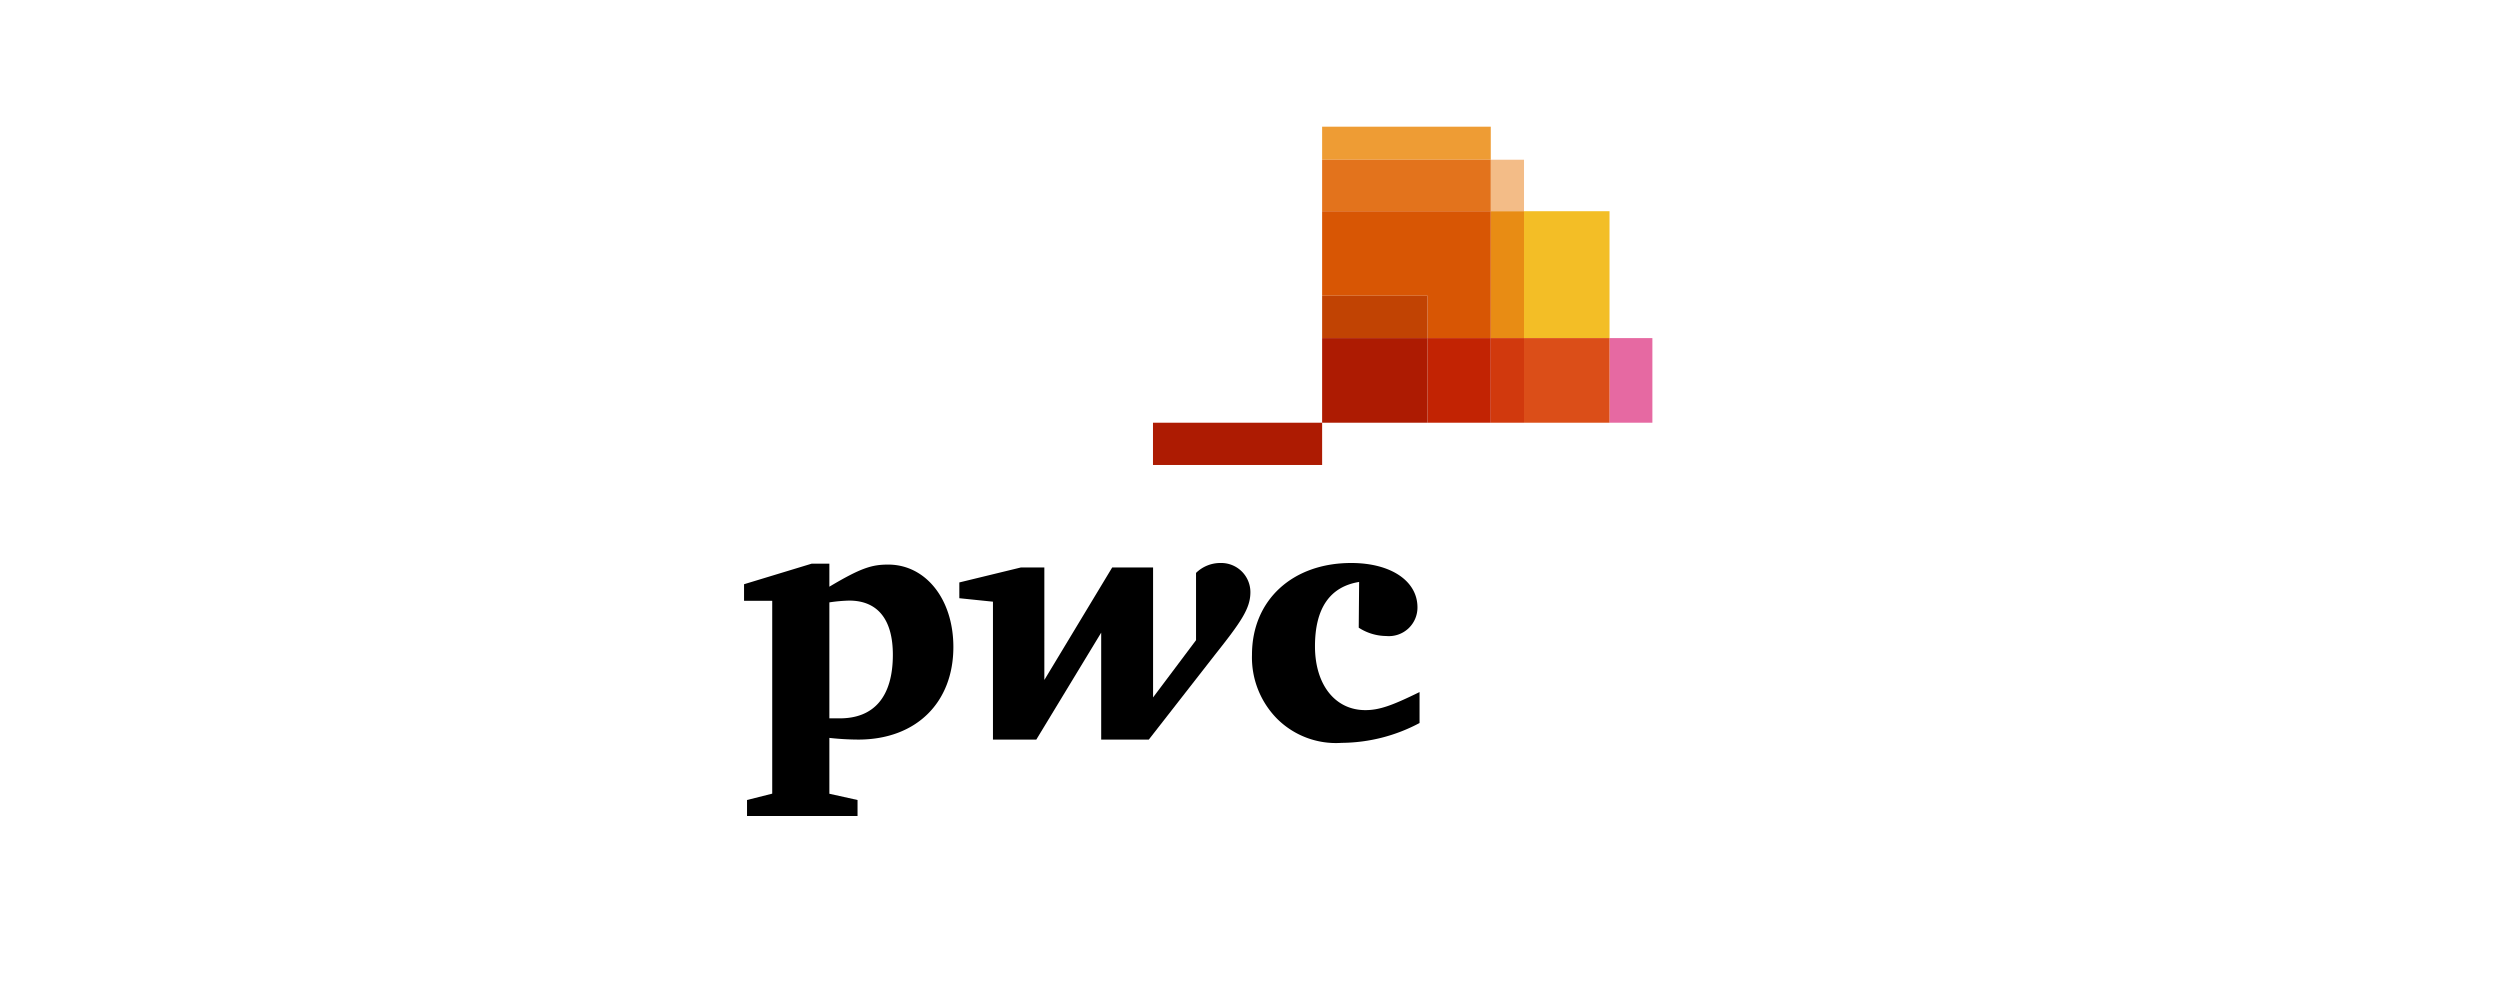 <?xml version="1.0" encoding="UTF-8"?> <svg xmlns="http://www.w3.org/2000/svg" id="Layer_1" data-name="Layer 1" viewBox="0 0 252 100"><defs><style>.cls-1{fill:#e669a2;}.cls-2{fill:#f3bc87;}.cls-3{fill:#ee9c34;}.cls-4{fill:#e3731c;}.cls-5{fill:#f3be26;}.cls-6{fill:#db4e18;}.cls-7{fill:#e88c14;}.cls-8{fill:#d1390d;}.cls-9{fill:#d85604;}.cls-10{fill:#c22303;}.cls-11{fill:#c14303;}.cls-12{fill:#ad1b02;}</style></defs><title>alarojastu-klient</title><path d="M137,58.66c-2.95.48-4.45,2.66-4.45,6.49s2,6.43,5.08,6.43c1.43,0,2.73-.48,5.46-1.82v3.12a16.91,16.91,0,0,1-7.85,2,8.41,8.41,0,0,1-6.52-2.44A8.79,8.79,0,0,1,126.2,66c0-5.51,4.08-9.25,10-9.25,4,0,6.68,1.81,6.68,4.47a2.88,2.88,0,0,1-3.15,2.89,5.16,5.16,0,0,1-2.77-.84Z"></path><path d="M122.47,66c2.64-3.33,3.57-4.67,3.57-6.31a2.94,2.94,0,0,0-3-2.94,3.49,3.49,0,0,0-2.48,1v6.78l-4.33,5.77V57.2h-4.12l-6.84,11.34V57.2h-2.36l-6.21,1.51V60.3l3.39.35v13.9h4.37L111,63.77V74.55h4.8Z"></path><path d="M83.6,72.41c.47,0,.67,0,1,0C88.09,72.43,90,70.24,90,66c0-3.57-1.54-5.46-4.4-5.46a15.67,15.67,0,0,0-2,.18Zm0,7.6,2.84.63v1.61H75.3V80.64L77.84,80V60.56H75V58.89l6.81-2.07H83.6v2.32c3.19-1.9,4.29-2.23,5.93-2.23,3.78,0,6.57,3.48,6.57,8.31,0,5.58-3.73,9.33-9.59,9.33a27.27,27.27,0,0,1-2.91-.17Z"></path><polyline class="cls-1" points="166.56 34.08 162.24 34.08 162.24 42.61 166.56 42.61 166.56 34.08"></polyline><polyline class="cls-2" points="153.62 16.1 150.27 16.1 150.27 21.29 153.62 21.29 153.62 16.1"></polyline><polyline class="cls-3" points="150.27 12.77 133.27 12.77 133.27 16.1 150.27 16.1 150.27 12.77"></polyline><polyline class="cls-4" points="150.27 16.1 150.27 16.1 133.27 16.1 133.27 21.29 150.27 21.29 150.27 16.1"></polyline><polyline class="cls-5" points="162.24 21.29 153.62 21.29 153.62 34.08 162.24 34.08 162.24 21.29"></polyline><polyline class="cls-6" points="162.24 34.08 162.24 34.08 153.62 34.08 153.62 42.61 162.24 42.61 162.24 34.08"></polyline><polyline class="cls-7" points="153.62 21.29 153.62 21.29 150.27 21.29 150.27 34.08 153.62 34.08 153.62 21.29"></polyline><polyline class="cls-8" points="153.62 34.08 150.27 34.08 150.27 42.61 153.62 42.61 153.62 34.08"></polyline><polyline class="cls-9" points="150.27 21.29 133.27 21.29 133.27 29.81 143.9 29.81 143.9 34.08 150.27 34.08 150.27 21.29"></polyline><polyline class="cls-10" points="150.27 34.08 143.9 34.08 143.9 42.61 150.27 42.61 150.27 34.08"></polyline><polyline class="cls-11" points="143.9 29.81 133.27 29.81 133.27 34.08 143.9 34.08 143.9 29.81"></polyline><polyline class="cls-12" points="143.9 34.08 133.27 34.08 133.27 42.61 143.9 42.61 143.9 34.08"></polyline><rect class="cls-12" x="116.22" y="42.61" width="17.05" height="4.26"></rect></svg> 